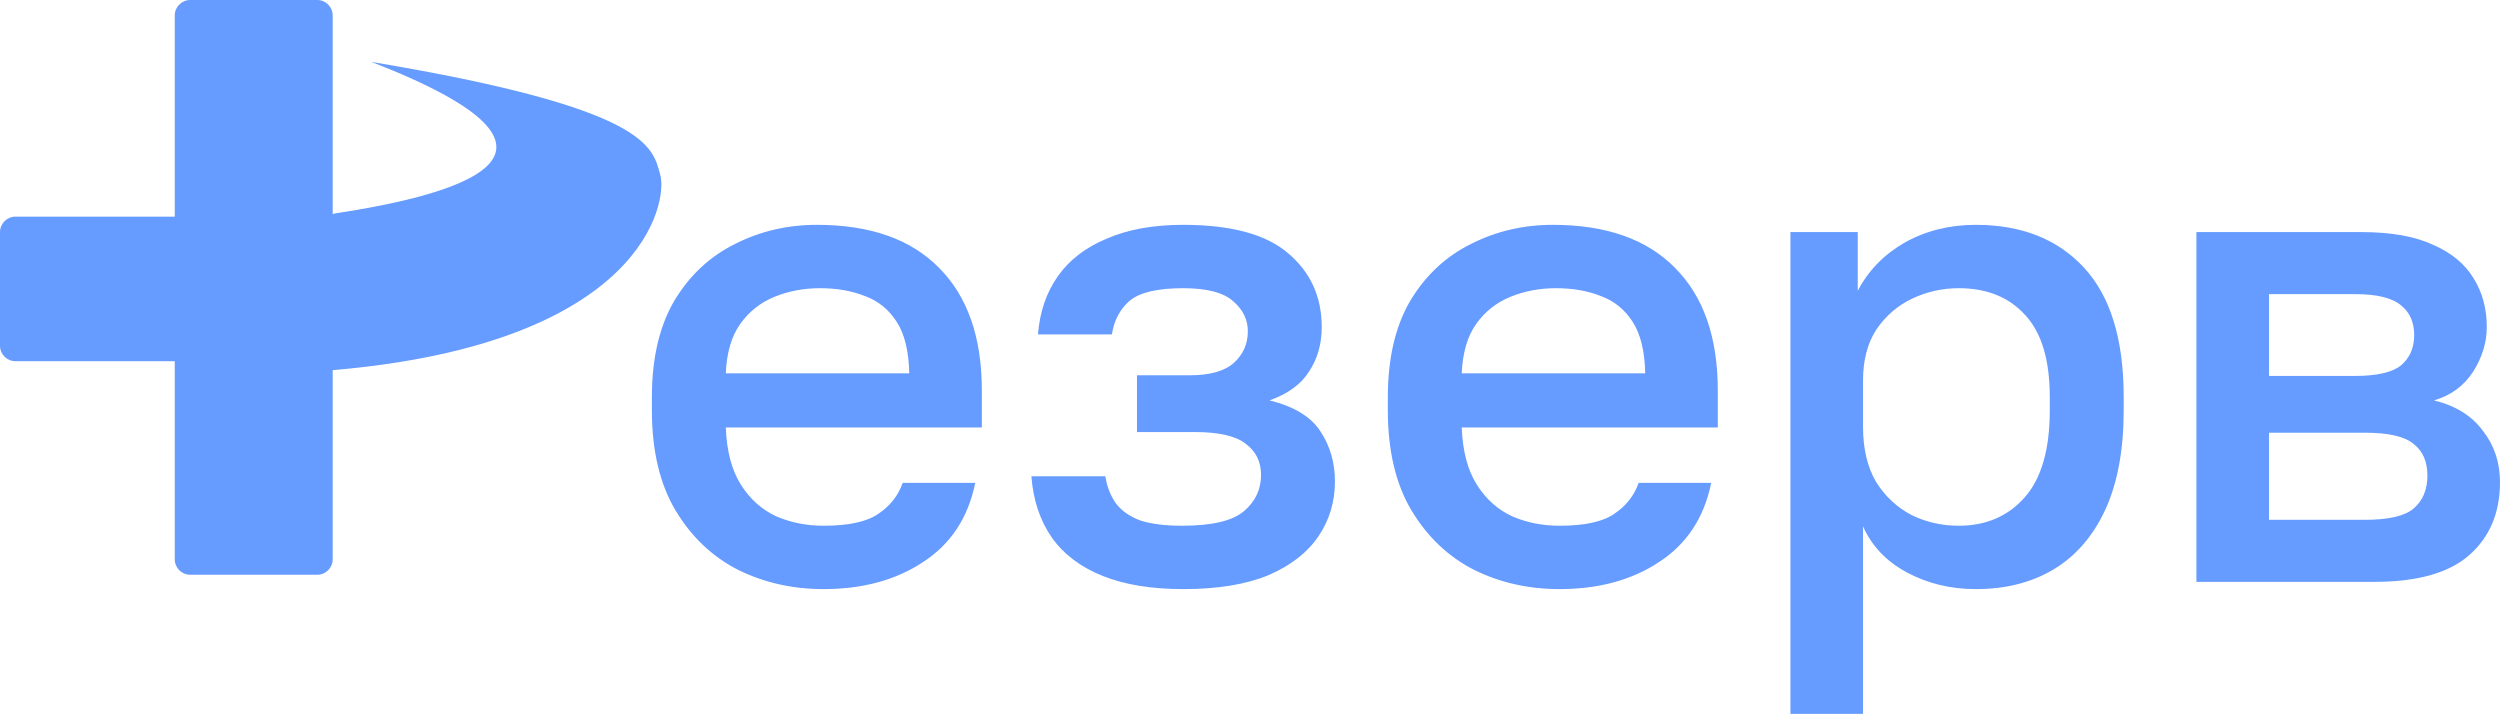 <?xml version="1.0" encoding="UTF-8"?> <svg xmlns="http://www.w3.org/2000/svg" width="148" height="43" viewBox="0 0 148 43" fill="none"><path d="M116.972 13.31C119.68 13.311 121.815 14.157 123.378 15.85C124.941 17.543 125.723 20.095 125.723 23.507V24.288C125.723 26.632 125.358 28.598 124.629 30.186C123.9 31.749 122.883 32.922 121.581 33.703C120.279 34.484 118.742 34.875 116.972 34.875C115.487 34.875 114.132 34.55 112.908 33.898C111.684 33.247 110.812 32.335 110.291 31.163V42.259H105.994V13.74H109.979V17.217C110.604 16.019 111.528 15.068 112.752 14.365C114.002 13.662 115.409 13.31 116.972 13.31ZM48.358 13.31C51.51 13.31 53.919 14.157 55.586 15.85C57.279 17.543 58.125 19.965 58.125 23.116V25.304H42.968C43.02 26.71 43.319 27.843 43.866 28.702C44.413 29.562 45.116 30.186 45.976 30.577C46.835 30.942 47.759 31.124 48.749 31.124C50.233 31.124 51.315 30.89 51.992 30.421C52.695 29.952 53.177 29.34 53.438 28.585H57.734C57.318 30.642 56.289 32.206 54.648 33.273C53.034 34.341 51.067 34.875 48.749 34.875C46.926 34.875 45.246 34.497 43.71 33.742C42.173 32.961 40.936 31.788 39.998 30.226C39.061 28.663 38.592 26.684 38.592 24.288V23.507C38.592 21.215 39.035 19.313 39.92 17.803C40.831 16.292 42.03 15.173 43.515 14.443C44.999 13.688 46.614 13.311 48.358 13.31ZM70.044 13.31C72.882 13.311 74.953 13.87 76.255 14.99C77.583 16.11 78.247 17.568 78.247 19.365C78.247 20.355 78 21.227 77.505 21.982C77.036 22.738 76.255 23.311 75.161 23.702C76.62 24.067 77.622 24.679 78.169 25.538C78.742 26.398 79.028 27.387 79.028 28.507C79.028 29.705 78.703 30.785 78.052 31.749C77.401 32.713 76.411 33.482 75.083 34.055C73.755 34.602 72.075 34.875 70.044 34.875C68.169 34.875 66.579 34.615 65.277 34.094C63.975 33.573 62.973 32.817 62.27 31.827C61.566 30.811 61.163 29.601 61.059 28.194H65.434C65.538 28.819 65.746 29.353 66.059 29.796C66.397 30.239 66.879 30.577 67.504 30.811C68.155 31.02 68.976 31.124 69.966 31.124C71.737 31.124 72.961 30.838 73.638 30.265C74.315 29.692 74.653 28.976 74.653 28.116C74.653 27.335 74.354 26.723 73.755 26.28C73.182 25.811 72.166 25.577 70.708 25.577H67.309V22.217H70.435C71.632 22.217 72.505 21.969 73.052 21.475C73.599 20.98 73.872 20.355 73.872 19.6C73.872 18.923 73.586 18.337 73.013 17.842C72.44 17.321 71.45 17.061 70.044 17.061C68.533 17.061 67.478 17.308 66.879 17.803C66.306 18.297 65.954 18.962 65.824 19.795H61.449C61.553 18.467 61.944 17.321 62.621 16.357C63.298 15.394 64.262 14.652 65.512 14.131C66.762 13.584 68.273 13.31 70.044 13.31ZM91.927 13.31C95.078 13.31 97.487 14.157 99.154 15.85C100.847 17.543 101.693 19.965 101.693 23.116V25.304H86.535C86.587 26.71 86.888 27.843 87.435 28.702C87.981 29.562 88.684 30.186 89.544 30.577C90.403 30.942 91.328 31.124 92.317 31.124C93.802 31.124 94.882 30.89 95.56 30.421C96.263 29.952 96.745 29.34 97.006 28.585H101.303C100.886 30.642 99.858 32.206 98.217 33.273C96.602 34.341 94.635 34.875 92.317 34.875C90.495 34.875 88.815 34.497 87.278 33.742C85.742 32.961 84.504 31.788 83.566 30.226C82.629 28.663 82.16 26.684 82.16 24.288V23.507C82.16 21.215 82.603 19.313 83.488 17.803C84.4 16.292 85.599 15.173 87.083 14.443C88.567 13.688 90.182 13.311 91.927 13.31ZM139.795 13.74C141.54 13.74 142.947 13.988 144.015 14.482C145.108 14.951 145.916 15.615 146.437 16.475C146.957 17.308 147.218 18.271 147.218 19.365C147.218 20.277 146.944 21.162 146.397 22.021C145.851 22.855 145.082 23.416 144.093 23.702C145.369 24.015 146.332 24.614 146.983 25.499C147.661 26.358 147.999 27.374 147.999 28.546C147.999 30.343 147.4 31.776 146.202 32.844C145.004 33.911 143.129 34.445 140.577 34.445H130.028V13.74H139.795ZM18.779 0C19.285 0 19.695 0.41 19.695 0.916V12.687C19.722 12.673 19.748 12.659 19.774 12.646C26.825 11.573 36.184 9.162 21.984 3.665C38.538 6.424 38.627 8.737 39.087 10.347C39.539 11.93 38.137 20.331 19.695 21.914V33.11C19.695 33.616 19.285 34.026 18.779 34.026H11.262C10.756 34.026 10.346 33.616 10.346 33.11V21.382H0.916C0.41 21.382 0 20.972 0 20.466V13.741C0 13.235 0.41 12.825 0.916 12.825H10.346V0.916C10.346 0.41 10.756 0 11.262 0H18.779ZM115.956 17.061C114.992 17.061 114.067 17.269 113.182 17.686C112.322 18.102 111.619 18.714 111.072 19.521C110.551 20.329 110.291 21.332 110.291 22.53V25.265C110.291 26.567 110.551 27.66 111.072 28.546C111.619 29.405 112.322 30.056 113.182 30.499C114.041 30.916 114.966 31.124 115.956 31.124C117.571 31.124 118.873 30.564 119.862 29.444C120.852 28.325 121.347 26.606 121.347 24.288V23.507C121.347 21.319 120.865 19.704 119.901 18.662C118.938 17.594 117.623 17.061 115.956 17.061ZM134.326 30.773H139.99C141.397 30.773 142.361 30.551 142.882 30.108C143.429 29.64 143.702 28.989 143.702 28.155C143.702 27.322 143.429 26.697 142.882 26.28C142.361 25.837 141.397 25.616 139.99 25.616H134.326V30.773ZM134.326 22.256H139.404C140.707 22.256 141.619 22.048 142.14 21.631C142.66 21.188 142.921 20.589 142.921 19.834C142.921 19.079 142.66 18.493 142.14 18.076C141.619 17.633 140.707 17.412 139.404 17.412H134.326V22.256ZM48.554 17.061C47.59 17.061 46.692 17.23 45.858 17.568C45.025 17.907 44.348 18.441 43.827 19.17C43.306 19.899 43.02 20.876 42.968 22.1H53.828C53.802 20.798 53.555 19.782 53.086 19.053C52.617 18.323 51.991 17.816 51.21 17.529C50.429 17.217 49.543 17.061 48.554 17.061ZM92.122 17.061C91.159 17.061 90.26 17.23 89.427 17.568C88.594 17.907 87.916 18.441 87.395 19.17C86.875 19.899 86.587 20.876 86.535 22.1H97.397C97.37 20.798 97.123 19.782 96.654 19.053C96.186 18.323 95.56 17.816 94.778 17.529C93.997 17.217 93.112 17.061 92.122 17.061Z" fill="#669BFF"></path></svg> 